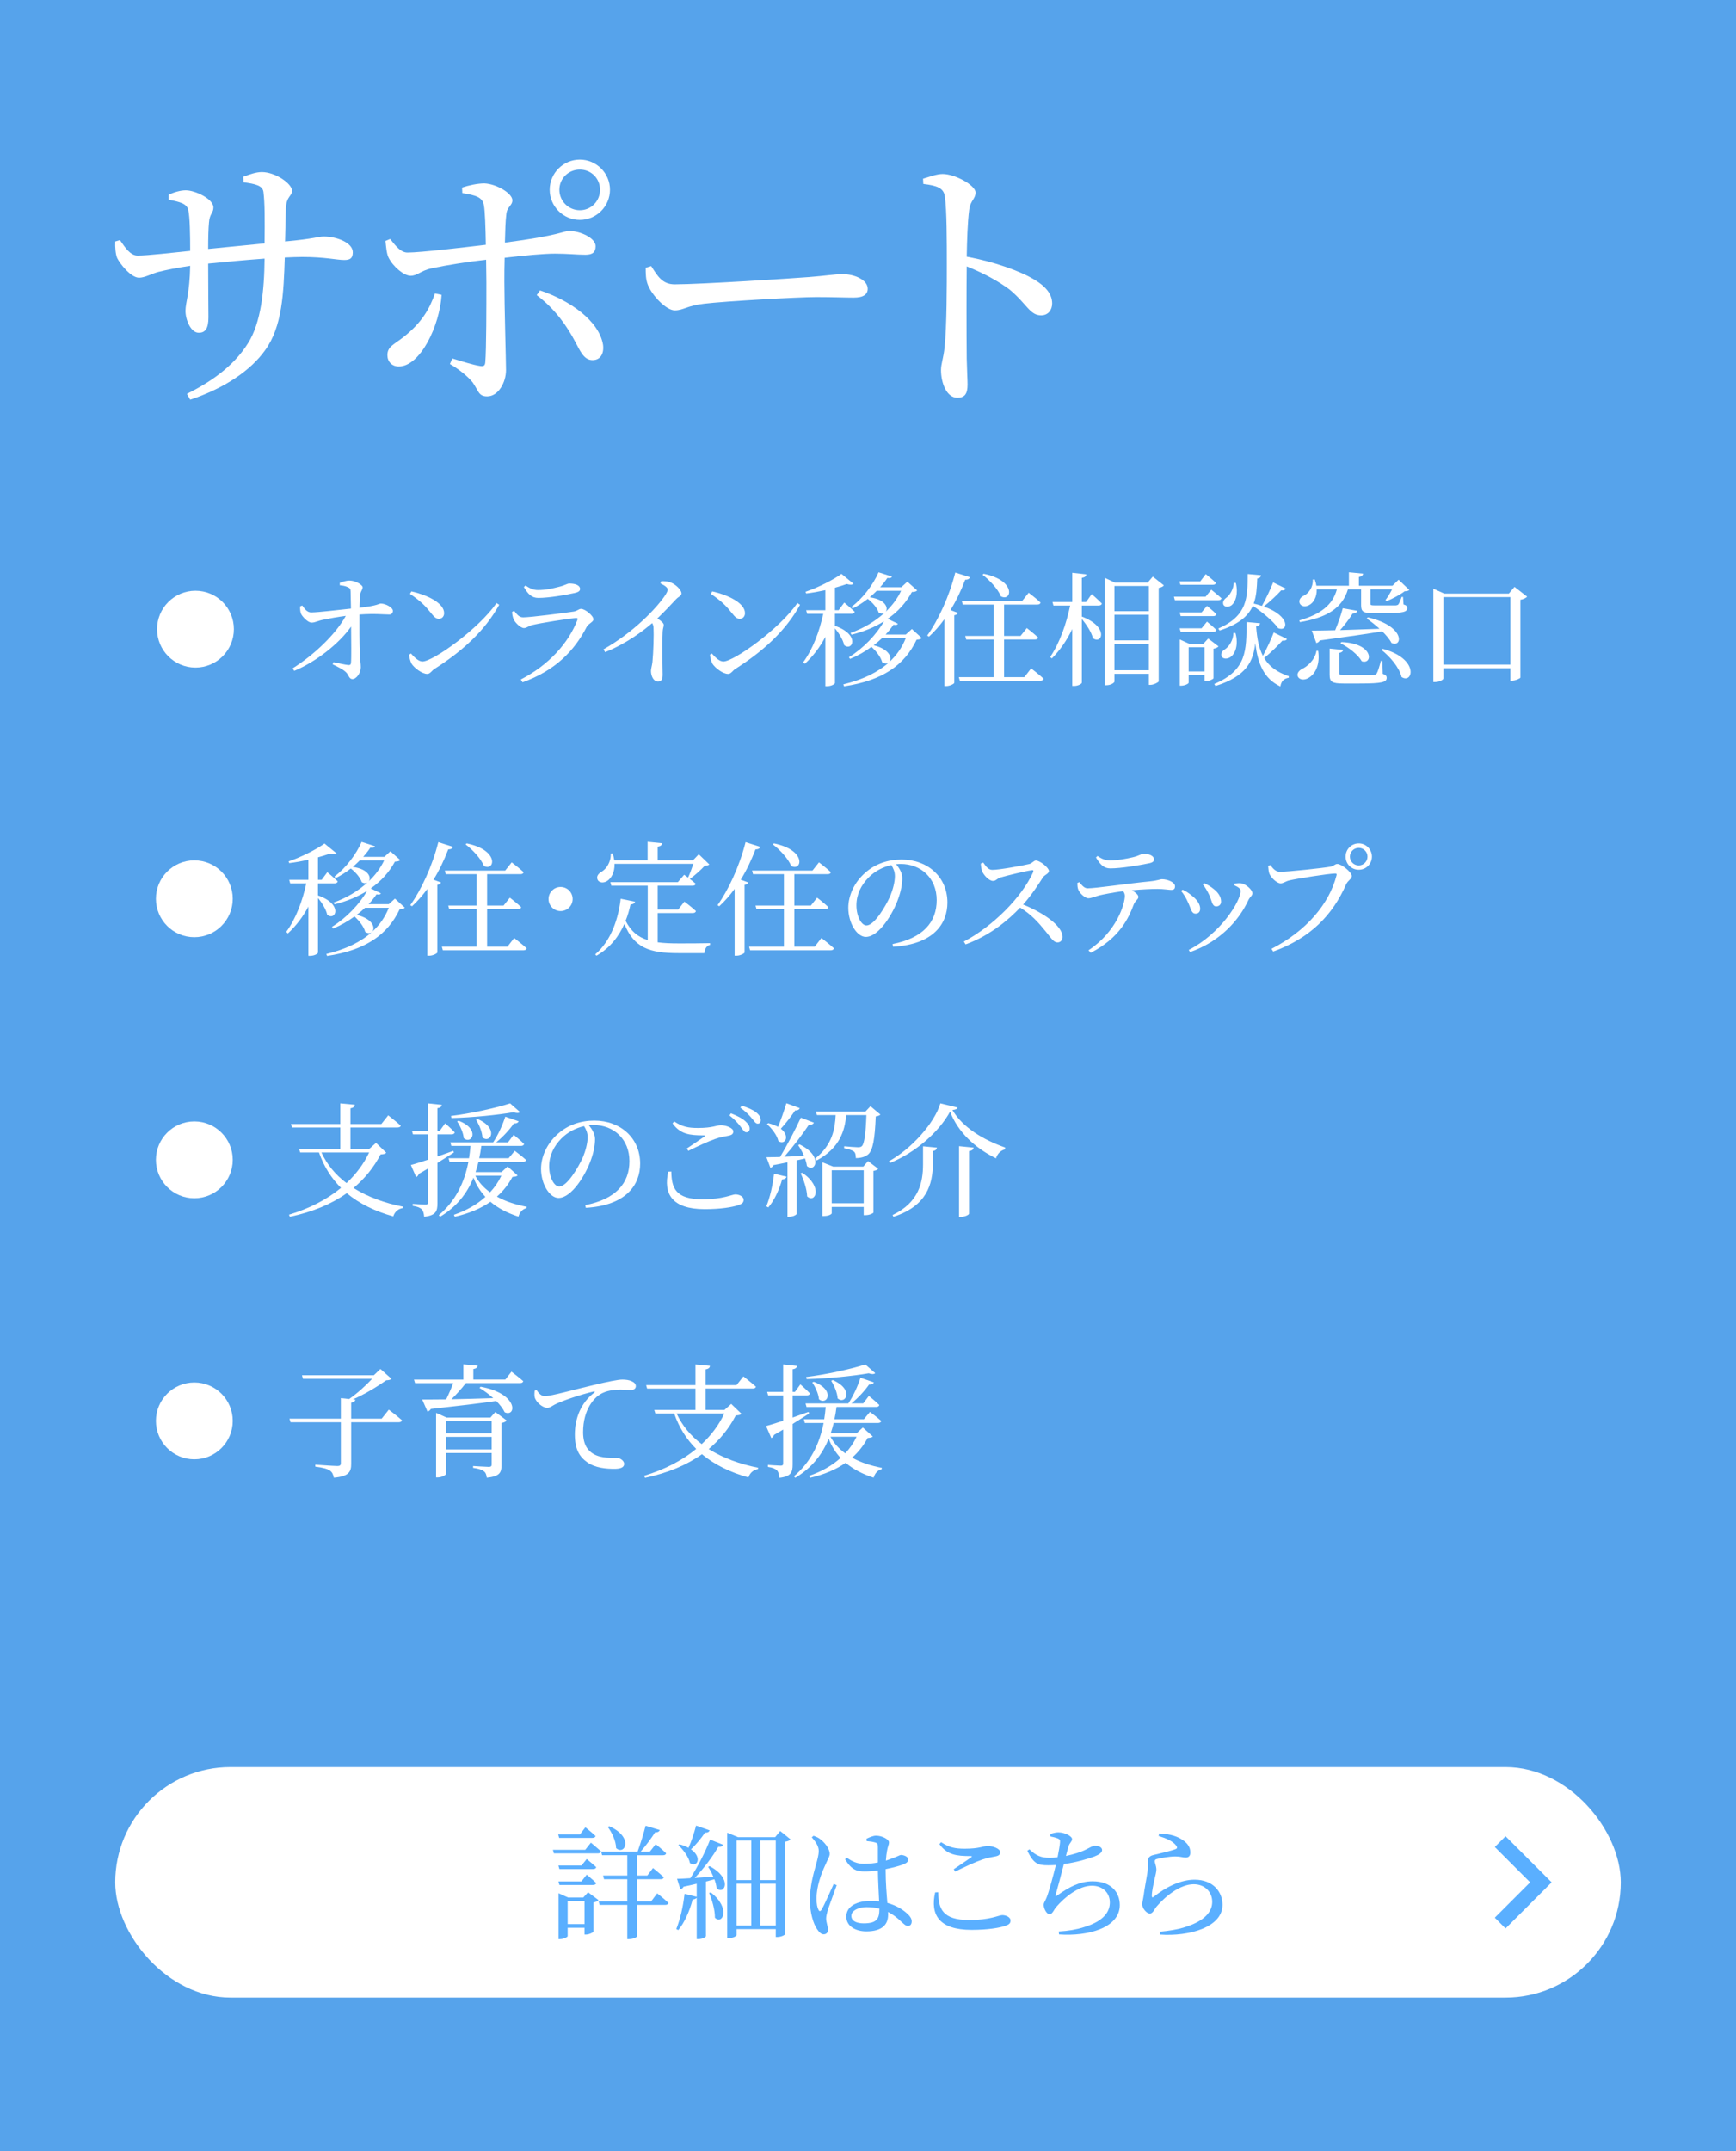 <?xml version="1.0" encoding="UTF-8"?>
<svg id="_レイヤー_2" data-name="レイヤー_2" xmlns="http://www.w3.org/2000/svg" width="226" height="280" viewBox="0 0 226 280">
  <rect x="0" y="0" width="226" height="280" fill="#333333" stroke="none"/>
  <defs>
    <style>
      .cls-1 {
        opacity: .9;
      }

      .cls-1, .cls-2 {
        fill: #5aafff;
      }

      .cls-3 {
        fill: #fff;
      }

      .cls-4 {
        fill: none;
      }
    </style>
  </defs>
  <g id="_レイヤー_2-2" data-name="レイヤー_2">
    <rect class="cls-1" width="226" height="280"/>
    <g>
      <path class="cls-3" d="M31.674,23.008c.828-.324,1.691-.612,2.412-.612,1.764,0,3.923,1.512,3.923,2.412,0,.792-.684.648-.792,2.268-.036,1.296-.071,2.952-.107,4.355,3.923-.36,4.283-.648,5.039-.648,1.656,0,3.779.792,3.779,2.052,0,.792-.359,1.008-1.115,1.008-.973,0-2.484-.396-5.472-.396-.684,0-1.439.036-2.268.072-.145,4.607-.324,8.999-2.556,12.059-1.836,2.591-5.22,4.931-9.755,6.443l-.432-.756c2.808-1.404,5.975-3.419,7.955-6.587,1.691-2.664,2.123-6.839,2.159-11.015-2.52.18-5.184.432-7.343.648,0,2.916.036,5.759.036,6.983,0,1.44-.396,2.016-1.26,2.016-1.044,0-1.729-1.691-1.729-2.844,0-1.116.54-2.195.612-5.867-1.728.252-3.132.54-4.14.792-.936.252-1.764.756-2.52.756-1.044,0-2.483-1.8-2.844-2.556-.216-.504-.288-1.44-.252-2.16l.612-.18c.72,1.044,1.367,2.016,2.304,2.016,1.331,0,4.715-.396,6.839-.612,0-1.944-.036-4.464-.252-5.328-.18-.792-1.008-1.044-2.556-1.332v-.648c.684-.324,1.548-.576,2.231-.576,1.224,0,3.6,1.116,3.6,2.232,0,.756-.504.792-.576,1.979-.071.648-.107,2.016-.107,3.42l7.343-.72c.036-3.096.036-5.219-.144-6.695-.108-.828-1.008-1.043-2.592-1.26l-.036-.72Z"/>
      <path class="cls-3" d="M60.152,24.412c.863-.288,2.016-.54,2.915-.54,1.584.072,3.636,1.296,3.636,2.196,0,.72-.72.828-.792,1.872-.107.828-.144,2.16-.18,3.636,7.235-.936,7.559-1.512,8.387-1.512,1.404,0,3.42.9,3.42,1.979,0,.792-.396,1.116-1.332,1.116-1.152,0-2.268-.144-3.96-.144-1.439,0-4.175.252-6.551.54-.036,1.152-.036,2.268-.036,3.168,0,2.987.216,10.331.216,11.446,0,1.62-1.008,3.42-2.447,3.42-1.152,0-1.116-.72-1.908-1.836-.611-.756-1.764-1.692-2.951-2.376l.323-.72c1.296.396,2.664.828,3.564.972.432.072.684.036.72-.468.144-1.728.144-7.415.144-10.475l-.036-2.879c-2.304.252-5.255.72-7.091,1.116-1.403.288-1.836.972-2.735.972-.864,0-2.268-1.152-2.88-2.375-.252-.504-.324-1.476-.396-2.16l.611-.252c.756.972,1.44,1.8,2.304,1.764,1.656,0,7.379-.684,10.15-1.008-.035-2.232-.107-4.428-.252-5.147-.18-1.044-1.008-1.296-2.808-1.584l-.035-.72ZM57.488,38.378c-.252,4.031-2.771,9.323-5.579,9.323-.9,0-1.476-.648-1.476-1.476,0-1.116.791-1.332,2.123-2.376,2.412-1.908,3.384-3.708,4.067-5.651l.864.18ZM70.302,37.802c3.888,1.296,7.703,3.959,8.207,7.091.144,1.152-.36,1.979-1.368,1.979-1.151,0-1.619-1.224-2.268-2.412-1.008-1.908-2.52-4.175-5.003-6.047l.432-.612ZM71.562,24.7c0-2.16,1.764-3.924,3.924-3.924s3.923,1.764,3.923,3.924-1.764,3.923-3.923,3.923-3.924-1.764-3.924-3.923ZM72.822,24.7c0,1.476,1.188,2.664,2.664,2.664s2.627-1.188,2.627-2.664-1.151-2.628-2.627-2.628-2.664,1.152-2.664,2.628Z"/>
      <path class="cls-3" d="M84.777,34.635c.827,1.296,1.439,2.376,3.06,2.376,3.384,0,15.514-.792,17.313-.936,2.412-.18,3.6-.396,4.5-.396,1.619,0,3.312.756,3.312,1.908,0,.72-.54,1.152-1.836,1.152s-2.556-.072-4.859-.072c-2.376,0-11.915.54-14.614.864-2.231.252-2.664.864-3.815.864-1.116,0-2.952-1.944-3.492-3.312-.287-.72-.287-1.476-.287-2.232l.72-.216Z"/>
      <path class="cls-3" d="M120.165,23.26c.972-.288,1.8-.612,2.556-.612,1.619,0,4.283,1.476,4.283,2.412,0,.828-.684,1.044-.828,2.231-.216,1.62-.288,4.068-.324,6.12,3.492.648,6.947,1.835,8.928,3.06,1.224.756,2.195,1.728,2.195,3.023,0,.828-.504,1.548-1.439,1.548-1.477,0-1.836-1.476-4.14-3.384-1.476-1.08-3.24-2.052-5.544-2.987-.035,2.808-.035,8.387,0,12.022.036,1.656.108,2.771.108,3.348,0,1.224-.36,1.728-1.332,1.728-1.403,0-2.123-1.944-2.123-3.6,0-.828.323-1.548.468-2.987.288-2.664.288-8.243.288-10.835,0-2.916,0-6.983-.252-8.747-.145-1.152-1.044-1.44-2.808-1.656l-.036-.684Z"/>
    </g>
    <g>
      <path class="cls-3" d="M44.234,75.87c.304-.128.815-.304,1.264-.304.785,0,1.713.576,1.713.864,0,.368-.24.416-.32.993-.063.464-.08,1.136-.096,1.681,2.449-.272,2.513-.544,2.785-.544.624,0,1.568.512,1.568.944,0,.272-.176.48-.464.48-.688,0-1.873-.144-3.89,0-.016,1.424,0,3.857.048,5.042.032.912.128,1.344.128,1.825,0,.752-.576,1.536-1.088,1.536-.465,0-.48-.576-.864-.912-.433-.416-1.121-.704-1.713-1.008l.112-.272c.672.128,1.473.32,1.937.368.208.016.32-.064.336-.272.064-.624.032-2.833.016-4.738-1.521,2.177-4.514,4.562-7.395,5.762l-.224-.32c2.769-1.729,5.618-4.434,6.931-6.835-1.104.144-2.146.336-2.897.496-.721.128-1.072.384-1.553.384-.464.016-1.232-.784-1.393-1.185-.096-.256-.112-.624-.112-.928l.288-.112c.385.576.705.896,1.169.896,1.057-.016,3.457-.32,5.17-.496-.016-.784-.032-1.712-.048-2.257,0-.32-.112-.432-.384-.544-.288-.144-.673-.208-1.024-.24v-.304Z"/>
      <path class="cls-3" d="M64.637,78.495l.352.224c-1.904,3.441-4.865,6.083-8.419,8.339-.368.224-.561.656-.944.656-.704,0-1.713-.8-2.049-1.329-.16-.304-.305-.848-.32-1.168l.24-.16c.448.496.977,1.041,1.505,1.041,1.376,0,7.347-4.274,9.636-7.603ZM53.561,76.975c1.937.432,4.257,1.473,4.257,2.833,0,.432-.288.736-.688.736-.337,0-.593-.208-.993-.72-.768-.96-1.312-1.537-2.769-2.529l.192-.32Z"/>
      <path class="cls-3" d="M66.664,79.648l.272-.144c.384.496.656.849,1.169.849.944,0,5.441-.577,6.578-.752.496-.08.656-.352.961-.352.527,0,1.616.896,1.616,1.36,0,.352-.656.544-.896,1.008-1.568,3.042-4.033,5.65-8.339,7.188l-.225-.368c3.666-1.889,6.211-4.754,7.363-7.731.063-.208.016-.288-.192-.272-1.168.112-4.594.656-5.666.913-.48.112-.736.4-1.089.4-.464,0-1.2-.752-1.36-1.168-.112-.289-.176-.592-.192-.929ZM74.811,77.183c-1.2.256-3.297.64-4.722.64-.864,0-1.345-.48-1.889-1.424l.224-.192c.625.432,1.089.592,1.601.592,1.057,0,1.889-.208,2.657-.4.913-.208,1.121-.448,1.44-.448.801,0,1.393.24,1.393.704,0,.256-.191.416-.704.528Z"/>
      <path class="cls-3" d="M86.09,75.646c.385,0,.769,0,1.152.144.688.224,1.473.977,1.473,1.44,0,.352-.304.336-.752.816-.576.625-1.377,1.473-2.385,2.449.464.304.832.592.832.848,0,.224-.128.464-.144.88-.097,2.289,0,4.69,0,5.602,0,.625-.192.88-.608.88-.608,0-.912-.768-.912-1.376,0-.304.128-.64.191-1.152.128-1.249.192-3.666.145-4.37,0-.288-.048-.48-.177-.705-1.04.896-3.329,2.673-6.13,3.778l-.208-.368c3.857-2.177,6.786-5.234,7.939-6.899.288-.416.416-.704.416-.864,0-.256-.305-.512-.944-.816l.111-.288Z"/>
      <path class="cls-3" d="M103.805,78.495l.352.224c-1.904,3.441-4.865,6.083-8.419,8.339-.368.224-.561.656-.944.656-.704,0-1.713-.8-2.049-1.329-.16-.304-.305-.848-.32-1.168l.24-.16c.448.496.977,1.041,1.505,1.041,1.376,0,7.347-4.274,9.636-7.603ZM92.729,76.975c1.937.432,4.257,1.473,4.257,2.833,0,.432-.288.736-.688.736-.337,0-.593-.208-.993-.72-.768-.96-1.312-1.537-2.769-2.529l.192-.32Z"/>
      <path class="cls-3" d="M108.697,81.456c3.329,1.153,2.289,3.377,1.2,2.513-.144-.704-.688-1.568-1.2-2.177v7.107c0,.112-.416.416-1.041.416h-.208v-6.418c-.688,1.312-1.584,2.497-2.673,3.505l-.208-.208c1.265-1.729,2.113-4.034,2.609-6.307h-2.097l-.129-.464h2.497v-2.609c-.816.176-1.681.336-2.497.432l-.08-.224c1.665-.56,3.666-1.584,4.675-2.321l1.568,1.28c-.16.144-.448.16-.881.032-.432.16-.96.32-1.536.48v2.929h.48l.736-.992s.848.704,1.36,1.2c-.048.176-.208.256-.433.256h-2.145v1.568ZM119.998,83.041c-.129.144-.288.192-.673.224-1.553,3.297-4.434,5.314-9.443,6.066l-.097-.256c2.497-.608,4.45-1.537,5.907-2.833-.209.16-.513.176-.849-.048-.16-.656-.784-1.457-1.393-2.001-.849.625-1.809,1.168-2.785,1.569l-.145-.224c1.857-1.137,3.618-2.978,4.562-4.674-1.185.752-2.594,1.344-4.226,1.745l-.129-.224c1.729-.625,3.218-1.521,4.402-2.609-.176.112-.448.128-.736-.048-.192-.608-.832-1.329-1.425-1.777-.624.48-1.28.913-1.969,1.249l-.16-.208c1.425-1.041,2.833-2.881,3.537-4.498l1.745.56c-.08.16-.208.224-.608.176-.256.4-.576.8-.928,1.2h2.753l.784-.72,1.28,1.136c-.128.144-.304.192-.688.208-.736,1.36-1.792,2.545-3.153,3.489l1.329.64c-.08.16-.272.192-.576.128-.272.417-.624.849-1.024,1.281h2.625l.8-.72,1.281,1.168ZM114.139,76.895c-.288.288-.593.576-.913.848,2.081.288,2.434,1.393,2.081,1.873.849-.8,1.537-1.729,2.001-2.721h-3.169ZM114.827,83.057c-.336.32-.704.64-1.088.928,2.177.544,2.433,1.745,2.017,2.193.961-.864,1.681-1.905,2.161-3.121h-3.09Z"/>
      <path class="cls-3" d="M126.281,75.134c-.079.192-.271.336-.624.32-.544,1.424-1.185,2.769-1.921,3.953l.977.368c-.063.144-.208.256-.48.304v8.803c-.016.112-.56.417-1.056.417h-.24v-8.692c-.624.848-1.297,1.617-2.001,2.257l-.224-.144c1.408-1.953,2.864-5.074,3.649-8.195l1.92.608ZM134.237,86.995s1.024.784,1.632,1.344c-.048.176-.208.256-.447.256h-10.469l-.128-.464h4.529v-4.898h-3.569l-.128-.464h3.697v-4.082h-4.018l-.128-.464h7.859l.849-1.073s.977.736,1.553,1.281c-.048.176-.192.256-.416.256h-4.338v4.082h2.145l.816-1.024s.912.704,1.473,1.232c-.032.176-.192.256-.416.256h-4.018v4.898h2.641l.881-1.136ZM128.058,74.686c4.338.88,3.634,3.697,2.241,2.929-.385-.96-1.489-2.129-2.386-2.801l.145-.128Z"/>
      <path class="cls-3" d="M142.122,77.327s.832.72,1.328,1.232c-.048.176-.208.256-.433.256h-2.177v1.44c3.602,1.36,2.594,3.697,1.44,2.801-.191-.785-.848-1.777-1.44-2.481v8.275c0,.16-.512.432-.976.432h-.272v-7.411c-.688,1.44-1.568,2.737-2.657,3.826l-.224-.176c1.248-1.841,2.112-4.338,2.608-6.707h-2.177l-.128-.464h2.577v-3.793l1.841.208c-.048.24-.177.384-.593.448v3.137h.561l.721-1.024ZM151.517,76.19c-.096.144-.353.272-.673.336v12.165c-.016.096-.624.448-1.088.448h-.192v-1.441h-4.481v1.008c0,.16-.464.48-1.041.48h-.224v-13.974l1.345.624h4.241l.673-.784,1.44,1.136ZM145.083,76.27v3.282h4.481v-3.282h-4.481ZM145.083,80.016v3.33h4.481v-3.33h-4.481ZM149.564,87.234v-3.425h-4.481v3.425h4.481Z"/>
      <path class="cls-3" d="M157.689,76.751s.816.656,1.328,1.12c-.048.176-.191.256-.416.256h-5.65l-.128-.464h4.13l.736-.912ZM153.672,76.11l-.128-.448h2.721l.704-.929s.833.656,1.329,1.137c-.048.176-.192.24-.4.24h-4.226ZM157.129,78.863s.769.608,1.217,1.072c-.032.176-.176.256-.4.256h-4.241l-.128-.48h2.849l.704-.848ZM153.704,82.241l-.128-.464h2.849l.704-.864s.769.624,1.217,1.072c-.032.176-.176.256-.4.256h-4.241ZM158.633,84.129c-.096.128-.336.256-.656.304v3.842c0,.111-.576.384-.977.384h-.191v-.784h-2.065v.992c0,.112-.48.384-.992.384h-.16v-6.018l1.232.561h1.841l.624-.688,1.345,1.024ZM156.809,87.395v-3.153h-2.065v3.153h2.065ZM167.549,83.169c-.064.128-.257.272-.593.208-.512.561-1.473,1.553-2.385,2.257.624,1.073,1.633,1.841,3.218,2.385l-.017.192c-.624.112-.977.433-1.088,1.137-2.146-1.009-2.945-2.961-3.266-5.65-.256,2.401-1.152,4.306-5.17,5.586l-.177-.256c4.274-1.809,4.194-4.402,4.21-8.067l1.761.16c-.032.224-.16.368-.512.416.111,1.553.352,2.817.88,3.826.528-.977,1.152-2.337,1.408-3.041l1.729.848ZM158.601,81.809c3.842-1.681,3.81-4.034,3.826-7.091l1.744.16c-.032.208-.16.368-.496.417-.048,1.185-.096,2.273-.464,3.265.4.096.752.192,1.072.304.528-.928,1.185-2.337,1.457-3.057l1.648.8c-.064.144-.272.288-.593.224-.479.544-1.408,1.424-2.272,2.113,3.602,1.28,3.137,3.361,1.873,2.817-.625-.896-2.113-2.129-3.298-2.913-.576,1.296-1.761,2.385-4.321,3.217l-.177-.256ZM160.842,82.401c.433,1.584-.064,2.721-.656,3.121-.4.272-.96.288-1.152-.096-.145-.368.08-.704.432-.912.528-.336,1.104-1.201,1.104-2.129l.272.016ZM160.89,75.886c.336,1.408-.048,2.449-.528,2.865-.336.272-.896.32-1.088-.032-.145-.336.048-.688.368-.913.448-.32.96-1.152.977-1.937l.271.016Z"/>
      <path class="cls-3" d="M171.608,84.722c.257,1.745-.336,3.041-1.36,3.569-1.12.561-1.953-.56-.736-1.232.561-.24,1.665-1.088,1.873-2.353l.224.016ZM169.159,80.752c2.802-.816,4.338-2.017,4.883-4.05h-2.625c.031,1.073-.465,1.777-.977,2.049-.48.272-1.072.208-1.249-.256-.128-.432.145-.784.545-.96.64-.304,1.232-1.121,1.168-2.097l.256-.016c.097.288.177.56.208.816h4.242v-1.745l1.841.176c-.032.224-.176.384-.544.432v1.137h4.369l.801-.784,1.393,1.328c-.112.128-.305.16-.608.176-.576.448-1.585.977-2.321,1.28l-.176-.128c.272-.352.624-.928.864-1.409h-2.817v1.873c0,.176.048.224.545.224h2.769c.145-.016.24-.048.32-.128.112-.144.272-.528.432-.977h.177l.063.977c.385.112.48.256.48.48,0,.48-.464.656-2.897.656h-1.601c-1.296,0-1.504-.256-1.504-1.057v-2.049h-1.713c-.753,2.529-2.865,3.714-6.259,4.274l-.064-.224ZM178.075,80.352c4.979,1.168,4.498,4.018,3.073,3.329-.24-.48-.688-1.008-1.2-1.504-1.969.32-4.578.704-8.132,1.184-.096.192-.288.304-.448.336l-.592-1.617c.688,0,1.745-.016,3.041-.048.385-.913.769-2.017.992-2.865l1.889.336c-.063.208-.239.352-.607.352-.4.656-1.009,1.457-1.633,2.161,1.505-.048,3.281-.112,5.138-.176-.561-.512-1.152-.976-1.664-1.329l.144-.16ZM180.011,87.699c.4.144.513.288.513.528,0,.561-.576.736-3.538.736h-2.08c-1.521,0-1.809-.224-1.809-1.152v-3.394l1.744.176c-.016.192-.176.336-.48.384v2.609c0,.24.08.288.753.288h1.952c.816,0,1.521,0,1.761-.016.24-.016.32-.064.4-.208.145-.224.336-.849.544-1.633h.192l.048,1.681ZM174.633,83.569c4.306.16,4.082,2.993,2.642,2.497-.465-.864-1.777-1.856-2.77-2.337l.128-.16ZM180.011,84.45c4.818,1.296,3.938,4.642,2.449,3.666-.288-1.249-1.536-2.689-2.609-3.521l.16-.144Z"/>
      <path class="cls-3" d="M198.813,77.663c-.16.16-.465.336-.881.4v10.132c-.032.111-.656.399-1.12.399h-.192v-1.616h-8.707v1.328c0,.16-.528.465-1.089.465h-.224v-12.149l1.424.64h8.403l.736-.88,1.649,1.28ZM196.62,86.499v-8.788h-8.707v8.788h8.707Z"/>
    </g>
    <circle class="cls-3" cx="25.446" cy="81.889" r="5"/>
    <g>
      <path class="cls-3" d="M41.396,116.549c3.329,1.153,2.289,3.377,1.2,2.513-.144-.704-.688-1.568-1.2-2.177v7.107c0,.112-.416.416-1.041.416h-.208v-6.418c-.688,1.312-1.584,2.497-2.673,3.505l-.208-.208c1.265-1.729,2.113-4.034,2.609-6.307h-2.097l-.129-.464h2.497v-2.609c-.816.176-1.681.336-2.497.432l-.08-.224c1.665-.56,3.666-1.584,4.675-2.321l1.568,1.28c-.16.144-.448.16-.881.032-.432.16-.96.32-1.536.48v2.929h.48l.736-.992s.848.704,1.36,1.2c-.048.176-.208.256-.433.256h-2.145v1.568ZM52.697,118.134c-.129.144-.288.192-.673.224-1.553,3.297-4.434,5.314-9.443,6.066l-.097-.256c2.497-.608,4.45-1.537,5.907-2.833-.209.16-.513.176-.849-.048-.16-.656-.784-1.457-1.393-2.001-.849.625-1.809,1.168-2.785,1.569l-.145-.224c1.857-1.137,3.618-2.978,4.562-4.674-1.185.752-2.594,1.344-4.226,1.745l-.129-.224c1.729-.625,3.218-1.521,4.402-2.609-.176.112-.448.128-.736-.048-.192-.608-.832-1.329-1.425-1.777-.624.48-1.28.913-1.969,1.249l-.16-.208c1.425-1.041,2.833-2.881,3.537-4.498l1.745.56c-.08.16-.208.224-.608.176-.256.4-.576.8-.928,1.2h2.753l.784-.72,1.28,1.136c-.128.144-.304.192-.688.208-.736,1.36-1.792,2.545-3.153,3.489l1.329.64c-.08.16-.272.192-.576.128-.272.417-.624.849-1.024,1.281h2.625l.8-.72,1.281,1.168ZM46.839,111.988c-.288.288-.593.576-.913.848,2.081.288,2.434,1.393,2.081,1.873.849-.8,1.537-1.729,2.001-2.721h-3.169ZM47.526,118.15c-.336.32-.704.64-1.088.928,2.177.544,2.433,1.745,2.017,2.193.961-.864,1.681-1.905,2.161-3.121h-3.09Z"/>
      <path class="cls-3" d="M58.98,110.227c-.079.192-.271.336-.624.32-.544,1.424-1.185,2.769-1.921,3.953l.977.368c-.063.144-.208.256-.48.304v8.803c-.016.112-.56.417-1.056.417h-.24v-8.692c-.624.848-1.297,1.617-2.001,2.257l-.224-.144c1.408-1.953,2.864-5.074,3.649-8.195l1.92.608ZM66.936,122.088s1.024.784,1.632,1.344c-.048.176-.208.256-.447.256h-10.469l-.128-.464h4.529v-4.898h-3.569l-.128-.464h3.697v-4.082h-4.018l-.128-.464h7.859l.849-1.073s.977.736,1.553,1.281c-.048.176-.192.256-.416.256h-4.338v4.082h2.145l.816-1.024s.912.704,1.473,1.232c-.032.176-.192.256-.416.256h-4.018v4.898h2.641l.881-1.136ZM60.757,109.779c4.338.88,3.634,3.697,2.241,2.929-.385-.96-1.489-2.129-2.386-2.801l.145-.128Z"/>
      <path class="cls-3" d="M72.981,118.583c-.864,0-1.568-.705-1.568-1.569s.704-1.568,1.568-1.568,1.569.704,1.569,1.568-.705,1.569-1.569,1.569Z"/>
      <path class="cls-3" d="M85.622,122.648c.8.112,1.713.144,2.753.144.912,0,3.041,0,4.065-.032v.224c-.464.096-.704.544-.736,1.072h-3.425c-3.714,0-5.746-.688-6.995-3.809-.704,1.601-1.824,3.105-3.634,4.146l-.16-.177c2.129-1.824,3.025-4.753,3.313-7.234l1.873.384c-.063.208-.24.336-.592.353-.16.704-.353,1.424-.641,2.128.688,1.361,1.601,2.113,2.881,2.513v-7.075h-4.737l-.128-.464h8.787l.816-.96s.224.16.512.368c.225-.48.497-1.216.688-1.792h-10.26c.032,1.12-.433,1.873-.929,2.209-.448.32-1.104.288-1.28-.16-.176-.384.08-.752.448-.977.688-.368,1.328-1.329,1.265-2.417l.256-.016c.096.32.176.625.208.896h4.338v-2.401l1.889.192c-.032.224-.176.384-.576.432v1.777h4.594l.752-.784,1.377,1.329c-.128.112-.288.144-.608.176-.464.512-1.296,1.265-1.937,1.713.256.192.544.416.769.624-.032.176-.192.256-.417.256h-4.529v3.089h2.673l.801-1.024s.944.704,1.504,1.232c-.048.176-.191.256-.416.256h-4.562v3.81Z"/>
      <path class="cls-3" d="M98.98,110.227c-.079.192-.271.336-.624.32-.544,1.424-1.185,2.769-1.921,3.953l.977.368c-.063.144-.208.256-.48.304v8.803c-.016.112-.56.417-1.056.417h-.24v-8.692c-.624.848-1.297,1.617-2.001,2.257l-.224-.144c1.408-1.953,2.864-5.074,3.649-8.195l1.92.608ZM106.936,122.088s1.024.784,1.632,1.344c-.048.176-.208.256-.447.256h-10.469l-.128-.464h4.529v-4.898h-3.569l-.128-.464h3.697v-4.082h-4.018l-.128-.464h7.859l.849-1.073s.977.736,1.553,1.281c-.048.176-.192.256-.416.256h-4.338v4.082h2.145l.816-1.024s.912.704,1.473,1.232c-.032.176-.192.256-.416.256h-4.018v4.898h2.641l.881-1.136ZM100.757,109.779c4.338.88,3.634,3.697,2.241,2.929-.385-.96-1.489-2.129-2.386-2.801l.145-.128Z"/>
      <path class="cls-3" d="M116.198,122.872c3.953-.768,5.746-2.833,5.746-5.714,0-2.865-2.049-4.706-4.689-4.706-.192,0-.385.016-.593.032.416.512.801,1.137.801,1.793,0,.784-.177,1.729-.513,2.657-.672,1.953-2.513,5.01-4.241,5.01-1.137,0-2.273-1.777-2.273-3.793,0-1.569.769-3.313,2.209-4.562,1.297-1.152,2.945-1.713,4.722-1.713,3.41,0,5.971,2.273,5.971,5.603,0,2.753-1.809,5.442-7.075,5.746l-.063-.352ZM116.038,112.596c-1.089.24-2.161.8-2.961,1.616-.992,1.009-1.585,2.241-1.585,3.618,0,1.457.656,2.625,1.312,2.625,1.009,0,2.465-2.433,3.089-3.826.337-.816.608-1.825.608-2.593,0-.561-.191-1.008-.464-1.44Z"/>
      <path class="cls-3" d="M128.005,112.276c.288.4.624.944,1.168.944.944,0,4.002-.56,4.851-.769.352-.096.56-.448.832-.448.528,0,1.696.944,1.696,1.36,0,.352-.56.512-.768.816-.528.832-1.457,2.289-2.594,3.553,2.609,1.057,5.139,2.753,5.139,4.226,0,.352-.225.704-.656.704-.496,0-.784-.496-1.537-1.425-.977-1.2-1.872-2.208-3.329-3.105-1.488,1.553-3.81,3.585-7.106,4.786l-.225-.368c3.762-1.953,7.587-5.81,9.027-9.043.08-.224-.016-.272-.191-.24-.993.144-3.17.688-4.018.929-.513.144-.608.464-1.024.464-.528,0-1.201-.768-1.393-1.216-.097-.24-.177-.608-.192-1.041l.32-.128Z"/>
      <path class="cls-3" d="M140.516,114.821c.336.416.64.8,1.072.8,1.088,0,5.346-.64,8.051-.896,1.121-.112,1.393-.288,1.617-.288.752,0,1.712.4,1.712.913,0,.336-.128.48-.512.48-.288,0-.961-.128-1.776-.128-.705,0-1.969.048-3.33.176.465.272.849.576.849.864,0,.336-.384.432-.608.992-.64,1.729-1.824,4.338-5.586,6.274l-.305-.32c3.746-2.48,4.738-6.098,4.738-7.074,0-.208-.064-.417-.224-.625-1.265.176-2.642.432-3.138.56-.512.145-.977.353-1.377.368-.416.016-1.168-.656-1.328-1.136-.096-.224-.112-.512-.112-.864l.257-.096ZM142.884,111.412c.625.432,1.089.576,1.617.576,1.024,0,2.161-.224,2.929-.4.913-.208,1.121-.464,1.425-.464.784,0,1.377.272,1.377.736,0,.256-.177.416-.688.512-1.249.256-3.602.656-4.994.656-.864,0-1.328-.512-1.873-1.425l.208-.192Z"/>
      <path class="cls-3" d="M153.764,115.973l.191-.176c.448.192.881.512,1.152.736.721.544,1.137,1.152,1.137,1.745,0,.368-.208.64-.592.64-.576,0-.593-.672-1.024-1.537-.257-.576-.545-1.024-.864-1.409ZM154.932,123.913l-.176-.272c4.146-2.128,6.755-6.338,6.755-7.683,0-.272-.257-.48-.833-.736l.064-.224c.224-.016.528-.064.8-.032.656.08,1.505.849,1.505,1.312,0,.288-.304.448-.496.816-1.217,2.657-3.697,5.458-7.619,6.819ZM156.581,115.109l.177-.16c.479.224.848.432,1.232.752.576.448.977.993.977,1.649,0,.416-.305.624-.625.624-.56,0-.544-.672-.928-1.504-.208-.433-.528-1.009-.833-1.361Z"/>
      <path class="cls-3" d="M166.63,113.476c1.008,0,5.81-.512,6.594-.672.48-.112.561-.353.881-.353.544,0,1.873,1.073,1.873,1.569,0,.4-.496.56-.736,1.088-1.745,3.97-4.626,6.979-9.492,8.739l-.224-.352c4.529-2.305,7.539-5.875,8.467-9.556.064-.208-.032-.24-.176-.24-.816,0-5.059.672-5.971.896-.432.096-.784.384-1.12.384-.544,0-1.329-.833-1.488-1.296-.08-.272-.112-.528-.145-.977l.288-.112c.304.416.672.88,1.249.88ZM175.176,111.492c0-.944.752-1.713,1.713-1.713.944,0,1.713.769,1.713,1.713,0,.96-.769,1.712-1.713,1.712-.961,0-1.713-.752-1.713-1.712ZM175.737,111.492c0,.64.512,1.152,1.152,1.152.624,0,1.137-.512,1.137-1.152,0-.625-.513-1.137-1.137-1.137-.641,0-1.152.512-1.152,1.137Z"/>
    </g>
    <circle class="cls-3" cx="25.298" cy="116.982" r="5"/>
    <g>
      <path class="cls-3" d="M50.28,150.032c-.129.16-.305.192-.736.225-.864,1.664-2.033,3.121-3.521,4.369,1.856,1.169,4.081,1.97,6.435,2.434l-.032.176c-.576.096-1.04.48-1.232,1.088-2.321-.656-4.386-1.632-6.051-3.024-1.952,1.393-4.401,2.433-7.411,3.073l-.111-.272c2.656-.801,4.945-1.984,6.771-3.489-1.249-1.248-2.225-2.769-2.865-4.609h-2.449l-.144-.465h5.362v-2.785h-6.291l-.128-.448h6.419v-2.688l1.889.176c-.017.24-.177.4-.561.464v2.049h4.018l.896-1.136s1.008.784,1.633,1.344c-.048.177-.208.24-.433.24h-6.114v2.785h2.449l.88-.784,1.329,1.28ZM41.844,150.001c.736,1.601,1.856,2.929,3.265,3.985,1.249-1.169,2.258-2.513,2.945-3.985h-6.21Z"/>
      <path class="cls-3" d="M59.092,150.001c-.56.368-1.28.816-2.145,1.36v5.266c0,.992-.176,1.568-1.729,1.745-.032-.433-.112-.753-.305-.961-.224-.224-.56-.368-1.185-.464v-.256s1.361.096,1.665.096c.24,0,.32-.08.32-.288v-4.401c-.368.224-.769.448-1.185.688-.064.191-.192.352-.353.416l-.688-1.569c.448-.111,1.249-.368,2.226-.688v-3.298h-1.953l-.128-.464h2.081v-3.569l1.809.191c-.032.225-.192.385-.576.433v2.945h.304l.704-.977s.785.688,1.249,1.185c-.048.176-.208.256-.433.256h-1.824v2.881c.672-.239,1.36-.479,2.064-.735l.08.208ZM67.384,152.994c-.129.128-.288.16-.673.191-.512.961-1.185,1.825-2.017,2.562,1.137.64,2.465,1.057,3.873,1.328l-.031.176c-.496.112-.881.513-1.041,1.104-1.424-.464-2.641-1.088-3.649-1.937-1.232.864-2.769,1.521-4.642,1.953l-.112-.257c1.633-.56,3.01-1.344,4.098-2.336-.64-.688-1.168-1.505-1.553-2.497-.832,2.064-2.192,3.793-4.354,5.09l-.16-.208c2.193-1.857,3.329-4.226,3.857-6.931h-2.448l-.129-.48h2.657c.08-.528.145-1.057.192-1.601h-2.497l-.128-.464h5.57c.64-.944,1.248-2.289,1.584-3.346l1.745.608c-.08.176-.288.304-.624.271-.528.769-1.409,1.745-2.305,2.466h1.536l.736-.977s.849.672,1.36,1.185c-.048.176-.191.256-.416.256h-5.154c-.063.544-.16,1.088-.271,1.601h3.825l.801-.96s.912.672,1.473,1.184c-.049.177-.209.257-.417.257h-5.778c-.111.448-.24.896-.384,1.328h3.377l.801-.736,1.297,1.169ZM67.704,144.75c-.16.145-.448.16-.848.017-2.065.352-5.33.688-8.084.752l-.063-.271c2.641-.32,5.954-1.057,7.699-1.633l1.296,1.136ZM59.701,145.871c2.881,1.104,1.713,3.153.672,2.272-.063-.736-.479-1.616-.864-2.177l.192-.096ZM61.878,153.025c.448.865,1.121,1.585,1.921,2.161.608-.656,1.104-1.376,1.473-2.161h-3.394ZM62.166,145.646c2.85,1.217,1.665,3.281.641,2.386-.048-.769-.464-1.697-.832-2.289l.191-.097Z"/>
      <path class="cls-3" d="M76.198,156.851c3.953-.769,5.746-2.833,5.746-5.715,0-2.865-2.049-4.706-4.689-4.706-.192,0-.385.017-.593.032.416.513.801,1.137.801,1.793,0,.784-.177,1.729-.513,2.657-.672,1.953-2.513,5.01-4.241,5.01-1.137,0-2.273-1.776-2.273-3.793,0-1.569.769-3.313,2.209-4.562,1.297-1.152,2.945-1.713,4.722-1.713,3.41,0,5.971,2.273,5.971,5.603,0,2.753-1.809,5.442-7.075,5.746l-.063-.352ZM76.038,146.575c-1.089.24-2.161.801-2.961,1.616-.992,1.009-1.585,2.241-1.585,3.618,0,1.456.656,2.625,1.312,2.625,1.009,0,2.465-2.434,3.089-3.826.337-.815.608-1.824.608-2.593,0-.561-.191-1.008-.464-1.44Z"/>
      <path class="cls-3" d="M87.396,152.481c.032,2.113.512,3.617,4.065,3.617,2.673,0,3.842-.64,4.273-.64.465,0,1.073.256,1.073.688,0,.368-.16.527-.705.72-.784.256-2.257.512-4.369.512-4.258,0-5.395-2-4.738-4.881l.4-.017ZM89.413,149.488c.753-.496,1.697-1.152,2.257-1.536.16-.129.145-.177-.08-.177-1.809,0-3.025-.144-4.033-1.553l.208-.256c1.088.704,1.824.849,3.105.849,1.952,0,2.337-.353,2.993-.353s1.601.353,1.601.801c0,.32-.192.48-.641.56-.464.097-.977.16-1.713.417-.848.288-2.305.96-3.505,1.553l-.192-.305ZM95.159,144.91c.833.32,1.505.673,1.905,1.057.384.353.544.641.528.961,0,.288-.177.448-.433.448s-.448-.32-.736-.721c-.32-.416-.752-.929-1.456-1.473l.191-.272ZM96.568,143.918c.832.256,1.488.561,1.889.881.432.352.576.656.576.992,0,.304-.128.464-.4.464s-.448-.336-.784-.736c-.336-.384-.704-.8-1.473-1.345l.192-.256Z"/>
      <path class="cls-3" d="M99.763,157.011c.464-1.104.832-2.722,1.008-4.242l1.633.385c-.064.191-.24.336-.576.352-.4,1.377-1.024,2.737-1.809,3.649l-.256-.144ZM104.1,148.96c3.153,1.537,2.001,3.762.944,2.802-.031-.305-.128-.641-.239-.977-.32.08-.688.16-1.089.24v6.962c0,.097-.416.385-.992.385h-.208v-7.091c-.545.128-1.152.24-1.825.368-.08.208-.24.304-.4.336l-.512-1.36c.4,0,1.024-.017,1.776-.032.944-1.585,2.017-3.634,2.705-5.122l1.697.656c-.097.192-.305.304-.656.272-.769,1.168-2.018,2.816-3.201,4.161.784-.032,1.664-.063,2.576-.111-.224-.513-.496-1.009-.768-1.393l.191-.097ZM104.117,144.238c-.064.176-.272.32-.593.288-.56.816-1.248,1.713-1.872,2.385,1.264.977.527,2.209-.32,1.601-.16-.736-.881-1.681-1.489-2.192l.177-.128c.528.128.944.304,1.265.479.352-.848.768-2.017,1.088-3.073l1.745.641ZM104.437,152.641c2.801,1.905,1.648,4.05.64,3.073-.032-.96-.464-2.192-.849-2.993l.209-.08ZM110.167,145.134c-.191,2.032-.832,4.29-3.841,5.906l-.208-.24c2.257-1.793,2.576-3.857,2.673-5.666h-2.434l-.144-.448h6.45l.656-.704,1.297,1.088c-.112.112-.288.192-.608.24-.112,2.897-.368,4.418-.992,4.946-.384.32-.944.48-1.601.48,0-.368-.048-.688-.24-.849-.208-.176-.752-.336-1.28-.433v-.256c.544.048,1.488.128,1.793.128.271,0,.384-.032.512-.144.32-.288.513-1.697.592-4.05h-2.625ZM113.001,151.121l1.328,1.009c-.112.128-.288.224-.624.271v5.426c0,.064-.448.337-1.057.337h-.208v-1.073h-4.162v.833c0,.096-.368.352-1.008.352h-.208v-6.994l1.408.561h3.922l.608-.721ZM112.44,156.611v-4.29h-4.162v4.29h4.162Z"/>
      <path class="cls-3" d="M115.842,151.377l-.128-.224c2.945-1.617,5.955-4.994,6.707-7.539l2.241.544c-.048.192-.257.272-.673.32,1.345,2.289,4.05,3.89,6.867,4.882l-.017.24c-.624.144-1.04.656-1.168,1.168-2.721-1.328-4.962-3.409-5.986-6.082-1.425,2.625-4.482,5.33-7.844,6.69ZM121.973,149.376c-.032.208-.144.385-.528.433v1.744c-.048,2.514-.704,5.379-5.122,6.819l-.128-.225c3.441-1.648,3.97-4.257,3.97-6.61v-2.337l1.809.176ZM126.743,149.376c-.031.225-.159.385-.592.448v8.147c0,.144-.561.416-1.04.416h-.257v-9.203l1.889.191Z"/>
    </g>
    <circle class="cls-3" cx="25.298" cy="150.961" r="5"/>
    <g>
      <path class="cls-3" d="M50.616,183.482s1.072.801,1.713,1.377c-.032.176-.208.256-.417.256h-6.194v5.41c0,1.009-.256,1.633-2.257,1.809-.08-.416-.208-.72-.512-.928-.336-.225-.881-.385-1.905-.513v-.256s2.417.176,2.882.176c.336,0,.447-.112.447-.384v-5.314h-6.546l-.145-.464h6.69v-2.673l1.089.112c1.057-.736,2.225-1.809,2.978-2.625h-8.996l-.128-.464h9.348l.864-.816,1.44,1.28c-.144.128-.336.176-.688.192-1.137.8-2.77,1.809-4.338,2.481l.32.032c-.032.208-.192.353-.545.4v2.081h3.97l.929-1.169Z"/>
      <path class="cls-3" d="M66.584,178.537s.944.704,1.537,1.232c-.049.176-.209.256-.433.256h-7.043c-.544.704-1.248,1.488-1.873,2.097,1.601-.032,3.474-.08,5.442-.144-.576-.528-1.232-.992-1.793-1.329l.145-.16c5.042.929,4.626,4.034,3.138,3.33-.225-.48-.625-.993-1.104-1.473-2.033.304-4.771.624-8.516,1.041-.097.192-.272.304-.433.336l-.688-1.568c.721,0,1.81,0,3.122-.016.319-.64.672-1.457.912-2.113h-4.962l-.145-.464h6.435v-1.985l1.857.176c-.032.224-.177.384-.561.432v1.376h4.161l.801-1.024ZM64.487,183.787l1.473,1.104c-.097.128-.336.272-.673.32v5.506c0,.912-.208,1.456-1.92,1.616-.032-.368-.129-.656-.368-.832-.257-.192-.656-.353-1.409-.448v-.24s1.681.112,2.049.112c.305,0,.368-.112.368-.32v-1.489h-5.971v2.753c0,.128-.544.432-1.072.432h-.191v-8.403l1.36.608h5.714l.641-.72ZM58.036,184.971v1.584h5.971v-1.584h-5.971ZM64.006,188.653v-1.633h-5.971v1.633h5.971Z"/>
      <path class="cls-3" d="M69.859,180.921c.239.417.656.801,1.024.801.88,0,3.745-.833,6.435-1.457,1.792-.432,3.169-.704,3.697-.704.448,0,.896.064,1.2.208.368.16.561.368.561.656,0,.272-.225.496-.624.496-.353,0-.833-.048-1.393-.048-.753,0-1.825.096-2.657.625-.673.416-2.193,1.856-2.193,4.914,0,1.777.736,2.465,1.36,2.833,1.009.592,2.386.496,2.978.496.433,0,1.009.352,1.009.8,0,.48-.528.64-1.265.64-1.009,0-2.481-.096-3.554-.864-1.024-.72-1.601-1.729-1.601-3.602,0-2,.721-4.082,2.529-5.458.111-.08.096-.176-.08-.144-1.809.432-4.065,1.2-5.026,1.681-.32.16-.656.448-1.024.448-.624,0-1.521-.8-1.633-1.425-.048-.288-.016-.56,0-.8l.257-.096Z"/>
      <path class="cls-3" d="M96.52,184.011c-.129.16-.305.192-.736.224-.864,1.665-2.033,3.122-3.521,4.37,1.856,1.169,4.081,1.969,6.435,2.433l-.032.176c-.576.096-1.04.48-1.232,1.088-2.321-.656-4.386-1.632-6.051-3.025-1.952,1.393-4.401,2.433-7.411,3.074l-.111-.272c2.656-.801,4.945-1.985,6.771-3.489-1.249-1.249-2.225-2.769-2.865-4.61h-2.449l-.144-.464h5.362v-2.785h-6.291l-.128-.448h6.419v-2.689l1.889.176c-.017.24-.177.4-.561.464v2.049h4.018l.896-1.136s1.008.784,1.633,1.344c-.048.176-.208.24-.433.24h-6.114v2.785h2.449l.88-.784,1.329,1.28ZM88.085,183.979c.736,1.601,1.856,2.929,3.265,3.985,1.249-1.168,2.258-2.513,2.945-3.985h-6.21Z"/>
      <path class="cls-3" d="M105.333,183.979c-.56.368-1.28.816-2.145,1.36v5.266c0,.992-.176,1.568-1.729,1.745-.032-.433-.112-.753-.305-.961-.224-.224-.56-.368-1.185-.464v-.256s1.361.096,1.665.096c.24,0,.32-.08.32-.288v-4.402c-.368.224-.769.448-1.185.688-.064.192-.192.352-.353.416l-.688-1.569c.448-.112,1.249-.368,2.226-.688v-3.297h-1.953l-.128-.464h2.081v-3.569l1.809.192c-.032.224-.192.384-.576.432v2.945h.304l.704-.976s.785.688,1.249,1.184c-.048.176-.208.256-.433.256h-1.824v2.881c.672-.24,1.36-.48,2.064-.736l.08.208ZM113.625,186.972c-.129.128-.288.16-.673.192-.512.96-1.185,1.825-2.017,2.561,1.137.64,2.465,1.057,3.873,1.329l-.031.176c-.496.112-.881.513-1.041,1.104-1.424-.464-2.641-1.088-3.649-1.937-1.232.864-2.769,1.521-4.642,1.953l-.112-.257c1.633-.56,3.01-1.344,4.098-2.336-.64-.688-1.168-1.505-1.553-2.497-.832,2.065-2.192,3.793-4.354,5.09l-.16-.208c2.193-1.857,3.329-4.226,3.857-6.931h-2.448l-.129-.48h2.657c.08-.528.145-1.056.192-1.601h-2.497l-.128-.464h5.57c.64-.944,1.248-2.289,1.584-3.346l1.745.608c-.08.176-.288.304-.624.272-.528.769-1.409,1.745-2.305,2.465h1.536l.736-.977s.849.672,1.36,1.185c-.048.176-.191.256-.416.256h-5.154c-.063.544-.16,1.088-.271,1.601h3.825l.801-.96s.912.672,1.473,1.184c-.049.176-.209.256-.417.256h-5.778c-.111.448-.24.896-.384,1.329h3.377l.801-.736,1.297,1.168ZM113.944,178.729c-.16.144-.448.16-.848.016-2.065.352-5.33.688-8.084.752l-.063-.272c2.641-.32,5.954-1.057,7.699-1.633l1.296,1.136ZM105.941,179.849c2.881,1.104,1.713,3.153.672,2.273-.063-.736-.479-1.617-.864-2.177l.192-.096ZM108.118,187.004c.448.865,1.121,1.585,1.921,2.161.608-.656,1.104-1.376,1.473-2.161h-3.394ZM108.406,179.625c2.85,1.217,1.665,3.281.641,2.385-.048-.769-.464-1.697-.832-2.289l.191-.096Z"/>
    </g>
    <circle class="cls-3" cx="25.298" cy="184.94" r="5"/>
    <rect class="cls-3" x="15" y="230" width="196" height="30" rx="15" ry="15"/>
    <g>
      <path class="cls-2" d="M76.926,239.838s.816.672,1.328,1.136c-.048.176-.192.256-.416.256h-5.73l-.128-.464h4.21l.736-.928ZM72.797,239.213l-.128-.448h2.833l.704-.928s.832.656,1.328,1.137c-.048.16-.191.24-.416.24h-4.321ZM75.694,242.815l.688-.848s.753.608,1.232,1.056c-.031.176-.191.256-.416.256h-4.369l-.129-.464h2.994ZM72.829,245.344l-.129-.464h2.994l.688-.88s.753.624,1.232,1.088c-.031.176-.191.256-.416.256h-4.369ZM76.558,246.289l1.36,1.024c-.112.128-.336.256-.656.304v3.794c-.017.112-.576.384-.977.384h-.192v-.88h-2.192v1.088c0,.112-.513.385-1.009.385h-.176v-5.971l1.248.56h1.969l.625-.688ZM76.093,250.434v-3.009h-2.192v3.009h2.192ZM85.553,246.433s.929.72,1.473,1.249c-.048.176-.208.256-.432.256h-3.682v4.098c0,.08-.4.353-1.057.353h-.192v-4.45h-3.602l-.128-.464h3.729v-2.881h-3.025l-.128-.48h3.153v-2.641h-3.281l-.128-.48h4.754c.368-.992.784-2.369,1.04-3.361l1.841.56c-.063.192-.256.32-.607.304-.448.705-1.169,1.697-1.873,2.497h1.2l.752-.96s.865.688,1.361,1.185c-.049.176-.177.256-.4.256h-3.409v2.641h1.36l.736-.976s.88.704,1.408,1.2c-.048.176-.191.256-.416.256h-3.089v2.881h1.856l.784-1.04ZM79.311,237.693c3.265,1.44,2.017,3.874.896,2.849-.017-.928-.545-2.033-1.089-2.753l.192-.096Z"/>
      <path class="cls-2" d="M92.381,242.895c3.042,1.617,1.953,3.81.913,2.881-.032-.368-.145-.769-.288-1.168l-1.104.288v7.106c0,.097-.4.385-.993.385h-.208v-5.395c-.08.128-.256.224-.528.24-.399,1.521-1.056,2.993-1.872,3.985l-.257-.144c.48-1.2.896-2.913,1.073-4.578l1.584.384v-1.697c-.528.128-1.088.256-1.712.384-.097.192-.257.304-.417.336l-.432-1.361c.384,0,.992-.032,1.729-.08.992-1.521,1.984-3.49,2.577-5.026l1.681.672c-.08.192-.288.304-.624.272-.688,1.217-1.841,2.769-3.058,4.05.736-.048,1.568-.096,2.417-.16-.192-.48-.448-.928-.672-1.28l.191-.096ZM92.381,238.237c-.063.192-.256.32-.592.288-.544.784-1.217,1.617-1.841,2.177,1.536,1.057.784,2.449-.128,1.792-.16-.8-.896-1.76-1.505-2.337l.145-.112c.464.128.864.288,1.168.464.353-.769.721-1.873.992-2.897l1.761.625ZM92.526,246.304c2.673,2.065,1.521,4.29.544,3.297.017-1.024-.384-2.353-.752-3.217l.208-.08ZM102.914,239.406c-.111.128-.319.256-.688.304v12.021c0,.08-.465.384-1.057.384h-.177v-1.024h-5.105v.769c0,.111-.4.4-1.009.4h-.208v-13.718l1.409.576h4.834l.656-.8,1.344,1.088ZM95.887,239.566v5.138h1.921v-5.138h-1.921ZM95.887,250.626h1.921v-5.442h-1.921v5.442ZM98.993,239.566v5.138h2v-5.138h-2ZM100.993,250.626v-5.442h-2v5.442h2Z"/>
      <path class="cls-2" d="M108.925,245.376c-.304.848-.944,2.609-1.152,3.186-.145.544-.224.88-.224,1.136,0,.512.239,1.024.239,1.457,0,.368-.191.607-.56.607-.32,0-.593-.271-.849-.656-.48-.672-.944-2.128-.944-3.809,0-1.777.48-3.474.752-4.434.208-.768.385-1.36.4-1.937,0-.625-.384-1.185-.912-1.793l.24-.192c.399.144.624.24.944.496.368.272,1.152,1.104,1.152,1.857,0,.368-.24.672-.624,1.568-.433.945-1.089,2.593-1.089,4.242,0,.736.096,1.168.256,1.473.097.208.24.224.385,0,.352-.544,1.216-2.561,1.601-3.377l.384.176ZM115.297,243.44c0,1.601.128,3.089.224,4.242,1.297.352,2.161.976,2.657,1.457.336.304.512.624.512.928,0,.384-.176.608-.496.608-.271,0-.479-.208-.848-.544-.545-.528-1.104-.96-1.745-1.28.016.128.016.256.016.368,0,1.312-.816,2.161-2.833,2.161-1.425,0-2.608-.688-2.608-1.921,0-1.408,1.473-2.049,3.232-2.049.368,0,.721.016,1.041.064-.048-1.12-.145-2.721-.16-4.018-.576.08-1.169.128-1.729.128-.992,0-1.697-.192-2.545-1.585l.224-.208c.688.496,1.377.8,2.209.8.672,0,1.28-.064,1.841-.176v-1.985c0-.448-.08-.528-.32-.608-.32-.096-.72-.16-1.137-.192l-.031-.304c.352-.176.864-.4,1.248-.4.801,0,1.681.48,1.681.864,0,.353-.144.464-.256,1.121-.064.32-.112.769-.145,1.265.288-.096.528-.176.721-.256.816-.288,1.089-.48,1.232-.48.384,0,.944.208.944.576s-.24.496-.816.72c-.416.144-1.2.368-2.112.544v.16ZM114.48,248.418c-.496-.128-1.057-.192-1.665-.192-.96,0-1.984.4-1.984,1.137,0,.688.72.976,1.616.976,1.713,0,2.033-.624,2.033-1.856v-.064Z"/>
      <path class="cls-2" d="M122.142,246.289c.031,2.113.512,3.617,4.065,3.617,2.673,0,3.842-.64,4.273-.64.464,0,1.072.256,1.072.688,0,.368-.16.528-.704.72-.784.256-2.257.512-4.37.512-4.258,0-5.394-2-4.737-4.882l.4-.016ZM124.159,243.295c.752-.497,1.696-1.153,2.257-1.537.16-.128.144-.176-.08-.176-1.809,0-3.025-.144-4.034-1.553l.209-.256c1.088.704,1.824.848,3.104.848,1.953,0,2.337-.352,2.993-.352s1.601.352,1.601.8c0,.32-.191.48-.64.56-.465.096-.977.16-1.713.417-.849.288-2.305.96-3.506,1.552l-.191-.304Z"/>
      <path class="cls-2" d="M136.717,238.701c.385-.112.721-.208,1.057-.208.832,0,1.793.496,1.793.88,0,.352-.336.448-.48,1.008-.096.32-.191.705-.32,1.185,1.009-.208,1.969-.512,2.594-.832.607-.304.912-.497,1.136-.497.368,0,.977.112.977.561,0,.336-.4.608-1.024.848-.656.24-2.192.736-3.953.977-.32,1.28-.816,3.105-1.041,3.905-.096.32-.08.384.225.144,1.536-1.088,2.913-1.809,4.562-1.809,2.417,0,3.537,1.457,3.537,3.089,0,2.977-4.146,4.097-7.907,3.826l-.048-.385c1.232-.063,2.321-.256,3.233-.544,2.705-.8,3.426-2.081,3.426-3.233,0-1.312-.992-2.177-2.321-2.177-1.761,0-3.569,1.505-4.674,2.785-.272.304-.48.928-.849.928s-.768-.704-.768-1.232c0-.256.111-.32.352-.88.336-.8.913-2.993,1.232-4.29-.336.016-.656.032-.992.032-1.36,0-1.889-.192-2.721-1.889l.271-.192c.881.848,1.553,1.104,2.594,1.104.336,0,.704-.016,1.072-.064.16-.785.288-1.569.32-1.937.031-.32-.049-.416-.305-.528-.256-.096-.56-.176-.96-.256l-.017-.32Z"/>
      <path class="cls-2" d="M150.83,238.958l.08-.32c1.521.064,2.401.416,2.978.8.769.496,1.072,1.024,1.072,1.681,0,.417-.192.656-.592.656-.448,0-.641-.144-1.345-.144-.864,0-1.953.224-2.354.32-.271.048-.336.16-.336.32,0,.192.192.624.208.976.017.417-.128.816-.24,1.361-.144.704-.352,1.488-.352,2.193.016.176.096.192.224.096,1.601-1.28,3.521-2.241,5.347-2.241,2.433,0,3.633,1.617,3.633,3.265,0,2.945-4.386,4.146-8.146,3.874l-.049-.368c1.169-.096,2.354-.304,3.09-.528,2.913-.865,3.762-2.161,3.762-3.361,0-1.345-1.024-2.289-2.401-2.289-1.793,0-3.697,1.568-4.85,2.913-.288.368-.48.896-.849.896-.225,0-.433-.128-.656-.384-.225-.24-.353-.576-.353-.816,0-.288.112-.64.177-1.104.111-.896.399-2.337.512-3.121.08-.608.032-.992.032-1.36,0-.353.16-.688.688-.816.784-.192,2.337-.544,2.945-.785.224-.096.239-.24.031-.496-.416-.544-1.28-.912-2.257-1.216Z"/>
    </g>
    <path class="cls-2" d="M199.2,245l-4.6-4.6,1.4-1.4,6,6-6,6-1.4-1.4,4.6-4.6Z"/>
    <rect id="_x3C_スライス_x3E_" class="cls-4" width="226" height="280"/>
  </g>
</svg>